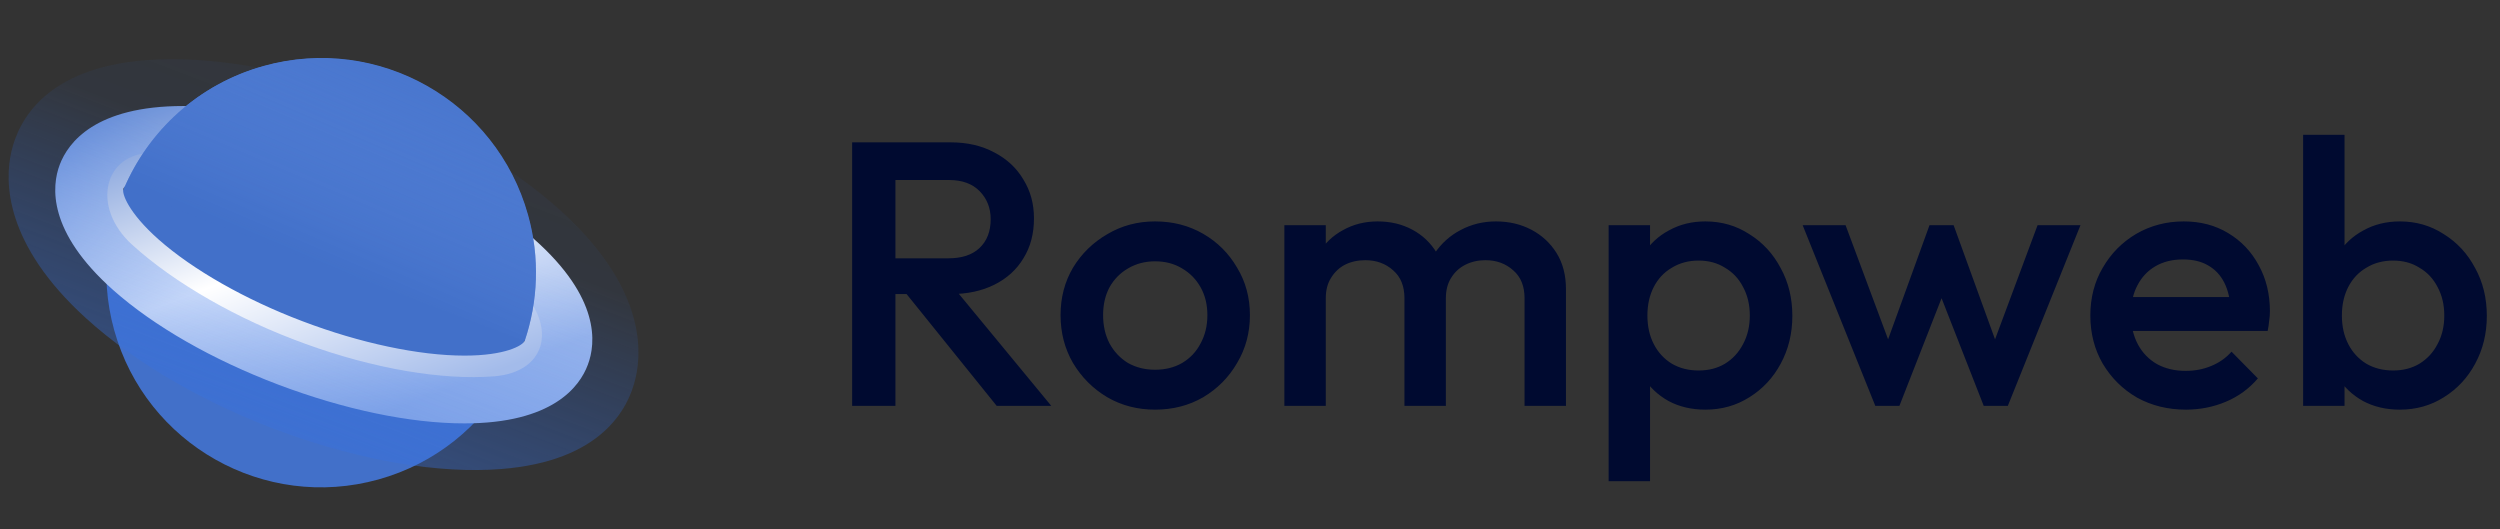 <svg xmlns="http://www.w3.org/2000/svg" width="425" height="90" viewBox="0 0 425 90" fill="none"><rect x="0" y="0" width="425" height="90" fill="#333333" stroke="none"/><path d="M149.92 49.992V43.912H161.248C163.509 43.912 165.259 43.336 166.496 42.184C167.776 40.989 168.416 39.347 168.416 37.256C168.416 35.379 167.797 33.8 166.56 32.52C165.323 31.24 163.573 30.6 161.312 30.6H149.92V24.2H161.632C164.448 24.2 166.923 24.776 169.056 25.928C171.189 27.037 172.832 28.573 173.984 30.536C175.179 32.456 175.776 34.653 175.776 37.128C175.776 39.731 175.179 41.992 173.984 43.912C172.832 45.832 171.189 47.325 169.056 48.392C166.923 49.459 164.448 49.992 161.632 49.992H149.92ZM144.864 69V24.2H152.224V69H144.864ZM169.44 69L153.76 49.544L160.608 47.048L178.72 69H169.44ZM196.359 69.64C193.372 69.64 190.663 68.936 188.231 67.528C185.799 66.077 183.858 64.136 182.407 61.704C180.999 59.272 180.295 56.563 180.295 53.576C180.295 50.589 180.999 47.901 182.407 45.512C183.858 43.123 185.799 41.224 188.231 39.816C190.663 38.365 193.372 37.64 196.359 37.64C199.388 37.64 202.119 38.344 204.551 39.752C206.983 41.16 208.903 43.08 210.311 45.512C211.762 47.901 212.487 50.589 212.487 53.576C212.487 56.563 211.762 59.272 210.311 61.704C208.903 64.136 206.983 66.077 204.551 67.528C202.119 68.936 199.388 69.64 196.359 69.64ZM196.359 62.856C198.108 62.856 199.644 62.472 200.967 61.704C202.332 60.893 203.378 59.784 204.103 58.376C204.871 56.968 205.255 55.368 205.255 53.576C205.255 51.784 204.871 50.205 204.103 48.84C203.335 47.475 202.29 46.408 200.967 45.64C199.644 44.829 198.108 44.424 196.359 44.424C194.652 44.424 193.116 44.829 191.751 45.64C190.428 46.408 189.383 47.475 188.615 48.84C187.89 50.205 187.527 51.784 187.527 53.576C187.527 55.368 187.89 56.968 188.615 58.376C189.383 59.784 190.428 60.893 191.751 61.704C193.116 62.472 194.652 62.856 196.359 62.856ZM218.342 69V38.28H225.382V69H218.342ZM238.758 69V50.696C238.758 48.648 238.118 47.069 236.838 45.96C235.558 44.808 233.979 44.232 232.102 44.232C230.822 44.232 229.67 44.488 228.646 45C227.664 45.512 226.875 46.259 226.278 47.24C225.68 48.179 225.382 49.331 225.382 50.696L222.63 49.16C222.63 46.813 223.142 44.787 224.166 43.08C225.19 41.373 226.576 40.051 228.326 39.112C230.075 38.131 232.038 37.64 234.214 37.64C236.39 37.64 238.352 38.109 240.102 39.048C241.851 39.987 243.238 41.309 244.262 43.016C245.286 44.723 245.798 46.771 245.798 49.16V69H238.758ZM259.174 69V50.696C259.174 48.648 258.534 47.069 257.254 45.96C255.974 44.808 254.395 44.232 252.518 44.232C251.28 44.232 250.15 44.488 249.126 45C248.102 45.512 247.291 46.259 246.694 47.24C246.096 48.179 245.798 49.331 245.798 50.696L241.83 49.16C242.043 46.813 242.726 44.787 243.878 43.08C245.03 41.373 246.502 40.051 248.294 39.112C250.128 38.131 252.134 37.64 254.31 37.64C256.528 37.64 258.534 38.109 260.326 39.048C262.118 39.987 263.547 41.309 264.614 43.016C265.68 44.723 266.214 46.771 266.214 49.16V69H259.174ZM289.915 69.64C287.568 69.64 285.477 69.149 283.643 68.168C281.808 67.144 280.357 65.757 279.291 64.008C278.267 62.259 277.755 60.275 277.755 58.056V49.224C277.755 47.005 278.288 45.021 279.355 43.272C280.421 41.523 281.872 40.157 283.707 39.176C285.541 38.152 287.611 37.64 289.915 37.64C292.688 37.64 295.184 38.365 297.403 39.816C299.664 41.224 301.435 43.144 302.715 45.576C304.037 47.965 304.699 50.675 304.699 53.704C304.699 56.691 304.037 59.4 302.715 61.832C301.435 64.221 299.664 66.12 297.403 67.528C295.184 68.936 292.688 69.64 289.915 69.64ZM288.763 62.984C290.469 62.984 291.963 62.6 293.243 61.832C294.565 61.021 295.589 59.912 296.315 58.504C297.083 57.096 297.467 55.475 297.467 53.64C297.467 51.805 297.083 50.184 296.315 48.776C295.589 47.368 294.565 46.28 293.243 45.512C291.963 44.701 290.469 44.296 288.763 44.296C287.056 44.296 285.541 44.701 284.219 45.512C282.896 46.28 281.872 47.368 281.147 48.776C280.421 50.184 280.059 51.805 280.059 53.64C280.059 55.475 280.421 57.096 281.147 58.504C281.872 59.912 282.896 61.021 284.219 61.832C285.541 62.6 287.056 62.984 288.763 62.984ZM273.467 81.8V38.28H280.507V46.536L279.291 54.024L280.507 61.448V81.8H273.467ZM318.802 69L306.45 38.28H313.746L322.066 60.616L319.89 60.68L328.018 38.28H332.114L340.242 60.68L338.066 60.616L346.386 38.28H353.682L341.33 69H337.234L328.914 47.752H331.218L322.898 69H318.802ZM371.614 69.64C368.542 69.64 365.768 68.957 363.294 67.592C360.862 66.184 358.92 64.264 357.47 61.832C356.062 59.4 355.358 56.669 355.358 53.64C355.358 50.611 356.062 47.901 357.47 45.512C358.878 43.08 360.776 41.16 363.166 39.752C365.598 38.344 368.286 37.64 371.23 37.64C374.088 37.64 376.606 38.301 378.782 39.624C381 40.947 382.728 42.76 383.966 45.064C385.246 47.368 385.886 49.992 385.886 52.936C385.886 53.448 385.843 53.981 385.757 54.536C385.715 55.048 385.63 55.624 385.502 56.264H360.286V50.504H381.854L379.23 52.808C379.144 50.931 378.782 49.352 378.142 48.072C377.502 46.792 376.584 45.811 375.39 45.128C374.238 44.445 372.808 44.104 371.102 44.104C369.31 44.104 367.752 44.488 366.43 45.256C365.107 46.024 364.083 47.112 363.358 48.52C362.632 49.885 362.27 51.528 362.27 53.448C362.27 55.368 362.654 57.053 363.422 58.504C364.19 59.955 365.278 61.085 366.686 61.896C368.094 62.664 369.715 63.048 371.55 63.048C373.128 63.048 374.579 62.771 375.902 62.216C377.267 61.661 378.419 60.851 379.358 59.784L383.838 64.328C382.344 66.077 380.531 67.4 378.398 68.296C376.264 69.192 374.003 69.64 371.614 69.64ZM407.977 69.64C405.63 69.64 403.54 69.149 401.705 68.168C399.87 67.144 398.42 65.757 397.353 64.008C396.329 62.259 395.817 60.275 395.817 58.056V49.224C395.817 47.005 396.35 45.021 397.417 43.272C398.484 41.523 399.934 40.157 401.769 39.176C403.604 38.152 405.673 37.64 407.977 37.64C410.75 37.64 413.246 38.365 415.465 39.816C417.726 41.224 419.497 43.144 420.777 45.576C422.1 47.965 422.761 50.675 422.761 53.704C422.761 56.691 422.1 59.4 420.777 61.832C419.497 64.221 417.726 66.12 415.465 67.528C413.246 68.936 410.75 69.64 407.977 69.64ZM406.825 62.984C408.532 62.984 410.025 62.6 411.305 61.832C412.628 61.021 413.652 59.912 414.377 58.504C415.145 57.096 415.529 55.475 415.529 53.64C415.529 51.805 415.145 50.184 414.377 48.776C413.652 47.368 412.628 46.28 411.305 45.512C410.025 44.701 408.532 44.296 406.825 44.296C405.118 44.296 403.604 44.701 402.281 45.512C400.958 46.28 399.934 47.368 399.209 48.776C398.484 50.184 398.121 51.805 398.121 53.64C398.121 55.475 398.484 57.096 399.209 58.504C399.934 59.912 400.958 61.021 402.281 61.832C403.604 62.6 405.118 62.984 406.825 62.984ZM391.529 69V22.92H398.569V45.832L397.353 53.256L398.569 60.744V69H391.529Z" fill="#000A30"></path><path d="M89.698 36.609C95.101 55.997 83.74 76.105 64.343 81.506C44.945 86.907 24.827 75.551 19.423 56.163C14.02 36.775 25.381 16.667 44.779 11.267C64.176 5.866 84.294 17.221 89.698 36.609Z" fill="url(#paint0_linear_480_11265)"></path><path d="M78.945 71.977C69.717 71.977 58.494 69.623 47.299 65.385C36.104 61.148 26.156 55.442 19.256 49.321C8.061 39.378 8.753 31.678 10.167 27.967C11.58 24.255 16.18 18.023 31.144 18.023C40.371 18.023 51.594 20.378 62.789 24.615C73.984 28.853 83.933 34.559 90.832 40.679C102.028 50.623 101.335 58.322 99.922 62.034C98.536 65.745 93.936 71.977 78.945 71.977ZM31.171 29.573C24.244 29.573 21.279 31.29 20.974 32.066C20.669 32.841 21.777 36.109 26.959 40.707C32.751 45.831 41.674 50.927 51.428 54.611C61.182 58.322 71.241 60.455 78.972 60.455C85.9 60.455 88.865 58.738 89.17 57.962C89.475 57.187 88.366 53.919 83.212 49.321C77.421 44.197 68.498 39.101 58.743 35.417C48.934 31.706 38.903 29.573 31.171 29.573Z" fill="url(#paint1_linear_480_11265)"></path><path d="M85.172 79.737C74.639 80.562 61.577 78.347 48.345 73.553C35.113 68.759 23.147 61.846 14.615 54.092C0.771 41.495 0.736 30.903 1.952 25.701C3.167 20.499 7.749 11.565 24.828 10.226C35.361 9.4 48.423 11.616 61.655 16.41C74.887 21.203 86.853 28.116 95.385 35.87C109.229 48.467 109.264 59.059 108.048 64.262C106.865 69.461 102.283 78.396 85.172 79.737ZM26.098 26.019C17.704 25.787 15.325 35.133 22.484 41.623C29.644 48.112 40.375 54.284 51.903 58.449C63.434 62.652 75.144 64.669 83.968 63.977C93.341 63.242 94.773 54.86 87.614 48.37C80.454 41.881 69.723 35.709 58.195 31.544C46.601 27.346 34.923 25.327 26.098 26.019Z" fill="url(#paint2_linear_480_11265)" fill-opacity="0.7"></path><path d="M21.047 32.115L89.188 57.984C91.46 51.281 91.82 43.859 89.769 36.547C84.366 17.159 64.276 5.803 44.85 11.204C33.711 14.306 25.231 22.255 21.047 32.115Z" fill="#4270C9"></path><path d="M21.047 32.115L89.188 57.984C91.46 51.281 91.82 43.859 89.769 36.547C84.366 17.159 64.276 5.803 44.85 11.204C33.711 14.306 25.231 22.255 21.047 32.115Z" fill="url(#paint3_linear_480_11265)" fill-opacity="0.5"></path><defs><linearGradient id="paint0_linear_480_11265" x1="58.168" y1="-34.278" x2="61.145" y2="58.139" gradientUnits="userSpaceOnUse"><stop offset="0.989" stop-color="#4270C9"></stop></linearGradient><linearGradient id="paint1_linear_480_11265" x1="68.705" y1="74.638" x2="40.545" y2="0.254" gradientUnits="userSpaceOnUse"><stop offset="0.066" stop-color="#A3BBEA"></stop><stop offset="0.45" stop-color="white"></stop><stop offset="1" stop-color="#4270C9"></stop></linearGradient><linearGradient id="paint2_linear_480_11265" x1="74.51" y1="-34.437" x2="24.21" y2="97.484" gradientUnits="userSpaceOnUse"><stop stop-color="#3174F5" stop-opacity="0"></stop><stop offset="0.48" stop-color="#2971FB" stop-opacity="0.08"></stop><stop offset="0.994" stop-color="#4270C9"></stop></linearGradient><linearGradient id="paint3_linear_480_11265" x1="30.945" y1="82.861" x2="67.07" y2="-1.907" gradientUnits="userSpaceOnUse"><stop offset="0.48" stop-color="#4270C9"></stop><stop offset="0.994" stop-color="#8EB4FF" stop-opacity="0"></stop></linearGradient></defs></svg>